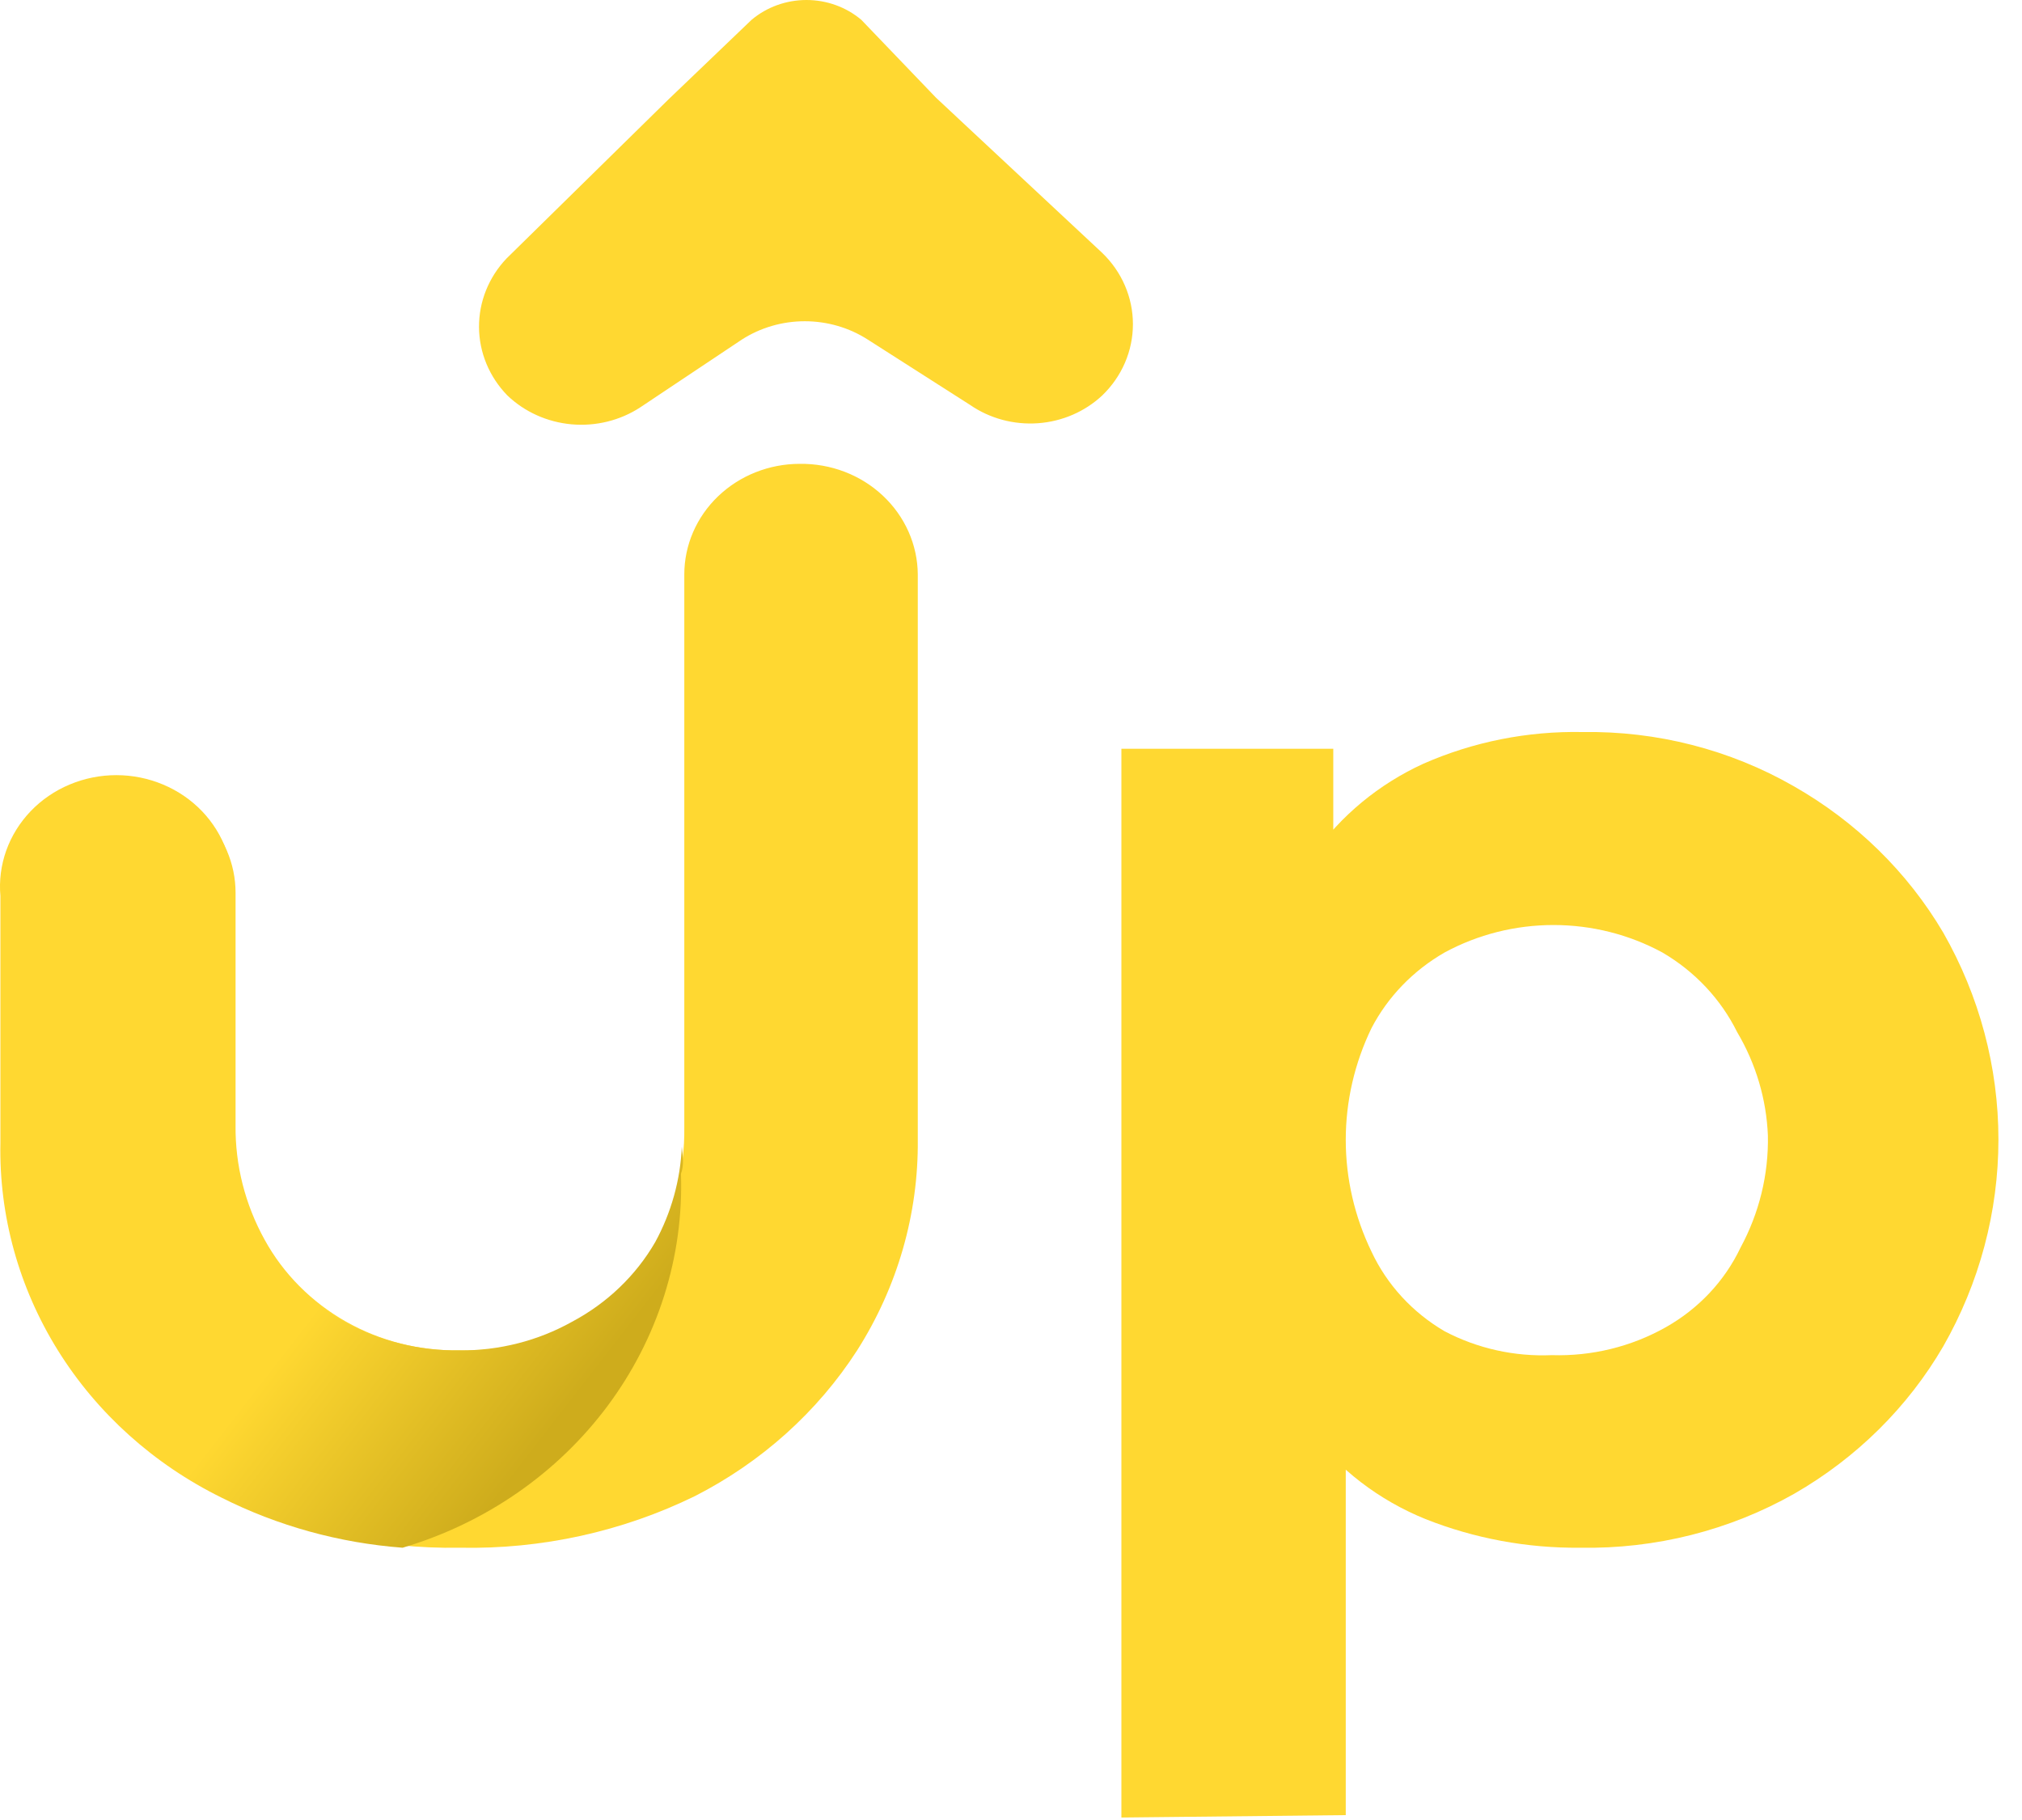 <svg width="70" height="63" viewBox="0 0 70 63" fill="none" xmlns="http://www.w3.org/2000/svg">
<path d="M15.923 53.575C13.094 53.624 10.296 52.999 7.781 51.757C5.476 50.598 3.539 48.866 2.172 46.744C0.794 44.54 0.086 42.012 0.129 39.444V30.904C0.129 30.399 0.234 29.899 0.436 29.433C0.639 28.966 0.936 28.543 1.311 28.187C1.685 27.831 2.129 27.549 2.618 27.359C3.106 27.168 3.629 27.072 4.157 27.075C4.682 27.075 5.202 27.174 5.687 27.367C6.172 27.559 6.613 27.841 6.984 28.197C7.356 28.552 7.65 28.974 7.851 29.439C8.052 29.904 8.155 30.401 8.155 30.904V38.948C8.139 40.33 8.486 41.694 9.162 42.915C9.808 44.09 10.781 45.071 11.975 45.747C13.169 46.424 14.536 46.769 15.923 46.744C17.298 46.779 18.656 46.451 19.849 45.794C21.041 45.138 22.022 44.18 22.683 43.025C23.36 41.804 23.706 40.44 23.69 39.058V19.886C23.69 18.87 24.111 17.896 24.861 17.178C25.611 16.46 26.628 16.056 27.688 16.056C28.22 16.049 28.747 16.143 29.241 16.331C29.734 16.52 30.184 16.801 30.563 17.157C30.943 17.513 31.245 17.937 31.453 18.405C31.661 18.874 31.77 19.377 31.773 19.886V39.444C31.799 42.017 31.072 44.546 29.673 46.744C28.302 48.87 26.366 50.609 24.064 51.785C21.547 53.017 18.749 53.633 15.923 53.575Z" fill="#FFD831"/>
<path d="M38.822 62.914V25.918H46.157V31.07L45.467 29.582C46.419 28.231 47.73 27.147 49.264 26.442C50.995 25.678 52.883 25.302 54.788 25.34C57.358 25.299 59.889 25.948 62.095 27.213C64.253 28.441 66.038 30.188 67.273 32.282C68.527 34.478 69.184 36.941 69.184 39.444C69.184 41.947 68.527 44.41 67.273 46.606C66.05 48.706 64.275 50.463 62.123 51.702C59.879 52.975 57.309 53.623 54.701 53.575C52.866 53.593 51.046 53.256 49.351 52.584C47.737 51.93 46.344 50.862 45.323 49.498L46.589 47.956V62.831L38.822 62.914ZM53.723 46.909C55.106 46.951 56.472 46.617 57.664 45.945C58.803 45.304 59.707 44.342 60.254 43.19C60.903 41.992 61.23 40.656 61.203 39.306C61.152 38.048 60.787 36.82 60.138 35.725C59.574 34.585 58.674 33.627 57.549 32.97C56.4 32.347 55.102 32.02 53.781 32.02C52.46 32.02 51.162 32.347 50.012 32.97C48.925 33.594 48.047 34.502 47.481 35.587C46.894 36.8 46.589 38.121 46.589 39.458C46.589 40.794 46.894 42.115 47.481 43.328C48.015 44.47 48.897 45.43 50.012 46.083C51.147 46.679 52.431 46.965 53.723 46.909Z" fill="#FFD831"/>
<path d="M23.604 39.692C23.554 40.845 23.24 41.974 22.683 42.997C22.012 44.155 21.015 45.109 19.806 45.752C18.628 46.411 17.287 46.753 15.923 46.744C14.521 46.766 13.139 46.423 11.924 45.752C10.721 45.102 9.727 44.149 9.047 42.997C8.368 41.787 8.022 40.432 8.04 39.058V31.014C8.088 30.483 8.019 29.947 7.838 29.442C7.658 28.936 7.37 28.473 6.993 28.079C6.616 27.686 6.157 27.372 5.647 27.158C5.136 26.943 4.585 26.832 4.027 26.832C3.47 26.832 2.918 26.943 2.408 27.158C1.897 27.372 1.439 27.686 1.062 28.079C0.685 28.473 0.397 28.936 0.216 29.442C0.036 29.947 -0.033 30.483 0.014 31.014V39.554C-0.037 42.082 0.653 44.573 2.005 46.745C3.358 48.917 5.319 50.682 7.667 51.84C9.612 52.82 11.746 53.41 13.938 53.575C16.803 52.726 19.298 50.999 21.039 48.66C22.78 46.321 23.671 43.499 23.575 40.628C23.69 40.325 23.632 39.995 23.604 39.692Z" fill="url(#paint0_linear_1110_1554)"/>
<path d="M38.16 13.687C38.84 13.032 39.221 12.146 39.221 11.222C39.221 10.298 38.84 9.412 38.16 8.756L32.407 3.385L29.817 0.685C29.293 0.244 28.618 0 27.919 0C27.22 0 26.545 0.244 26.02 0.685L23.143 3.44L17.534 8.949C16.917 9.599 16.578 10.446 16.583 11.324C16.588 12.201 16.938 13.045 17.563 13.687C18.16 14.259 18.946 14.612 19.786 14.688C20.627 14.763 21.468 14.556 22.165 14.101L25.675 11.759C26.321 11.342 27.082 11.12 27.861 11.12C28.64 11.12 29.402 11.342 30.048 11.759L33.586 14.018C34.267 14.487 35.099 14.71 35.936 14.65C36.772 14.59 37.56 14.249 38.16 13.687Z" fill="#FFD831"/>
<defs>
<linearGradient id="paint0_linear_1110_1554" x1="19.691" y1="48.7" x2="3.527" y2="36.156" gradientUnits="userSpaceOnUse">
<stop stop-color="#CEAC1C"/>
<stop offset="0.44" stop-color="#FFD831"/>
</linearGradient>
</defs>
</svg>
